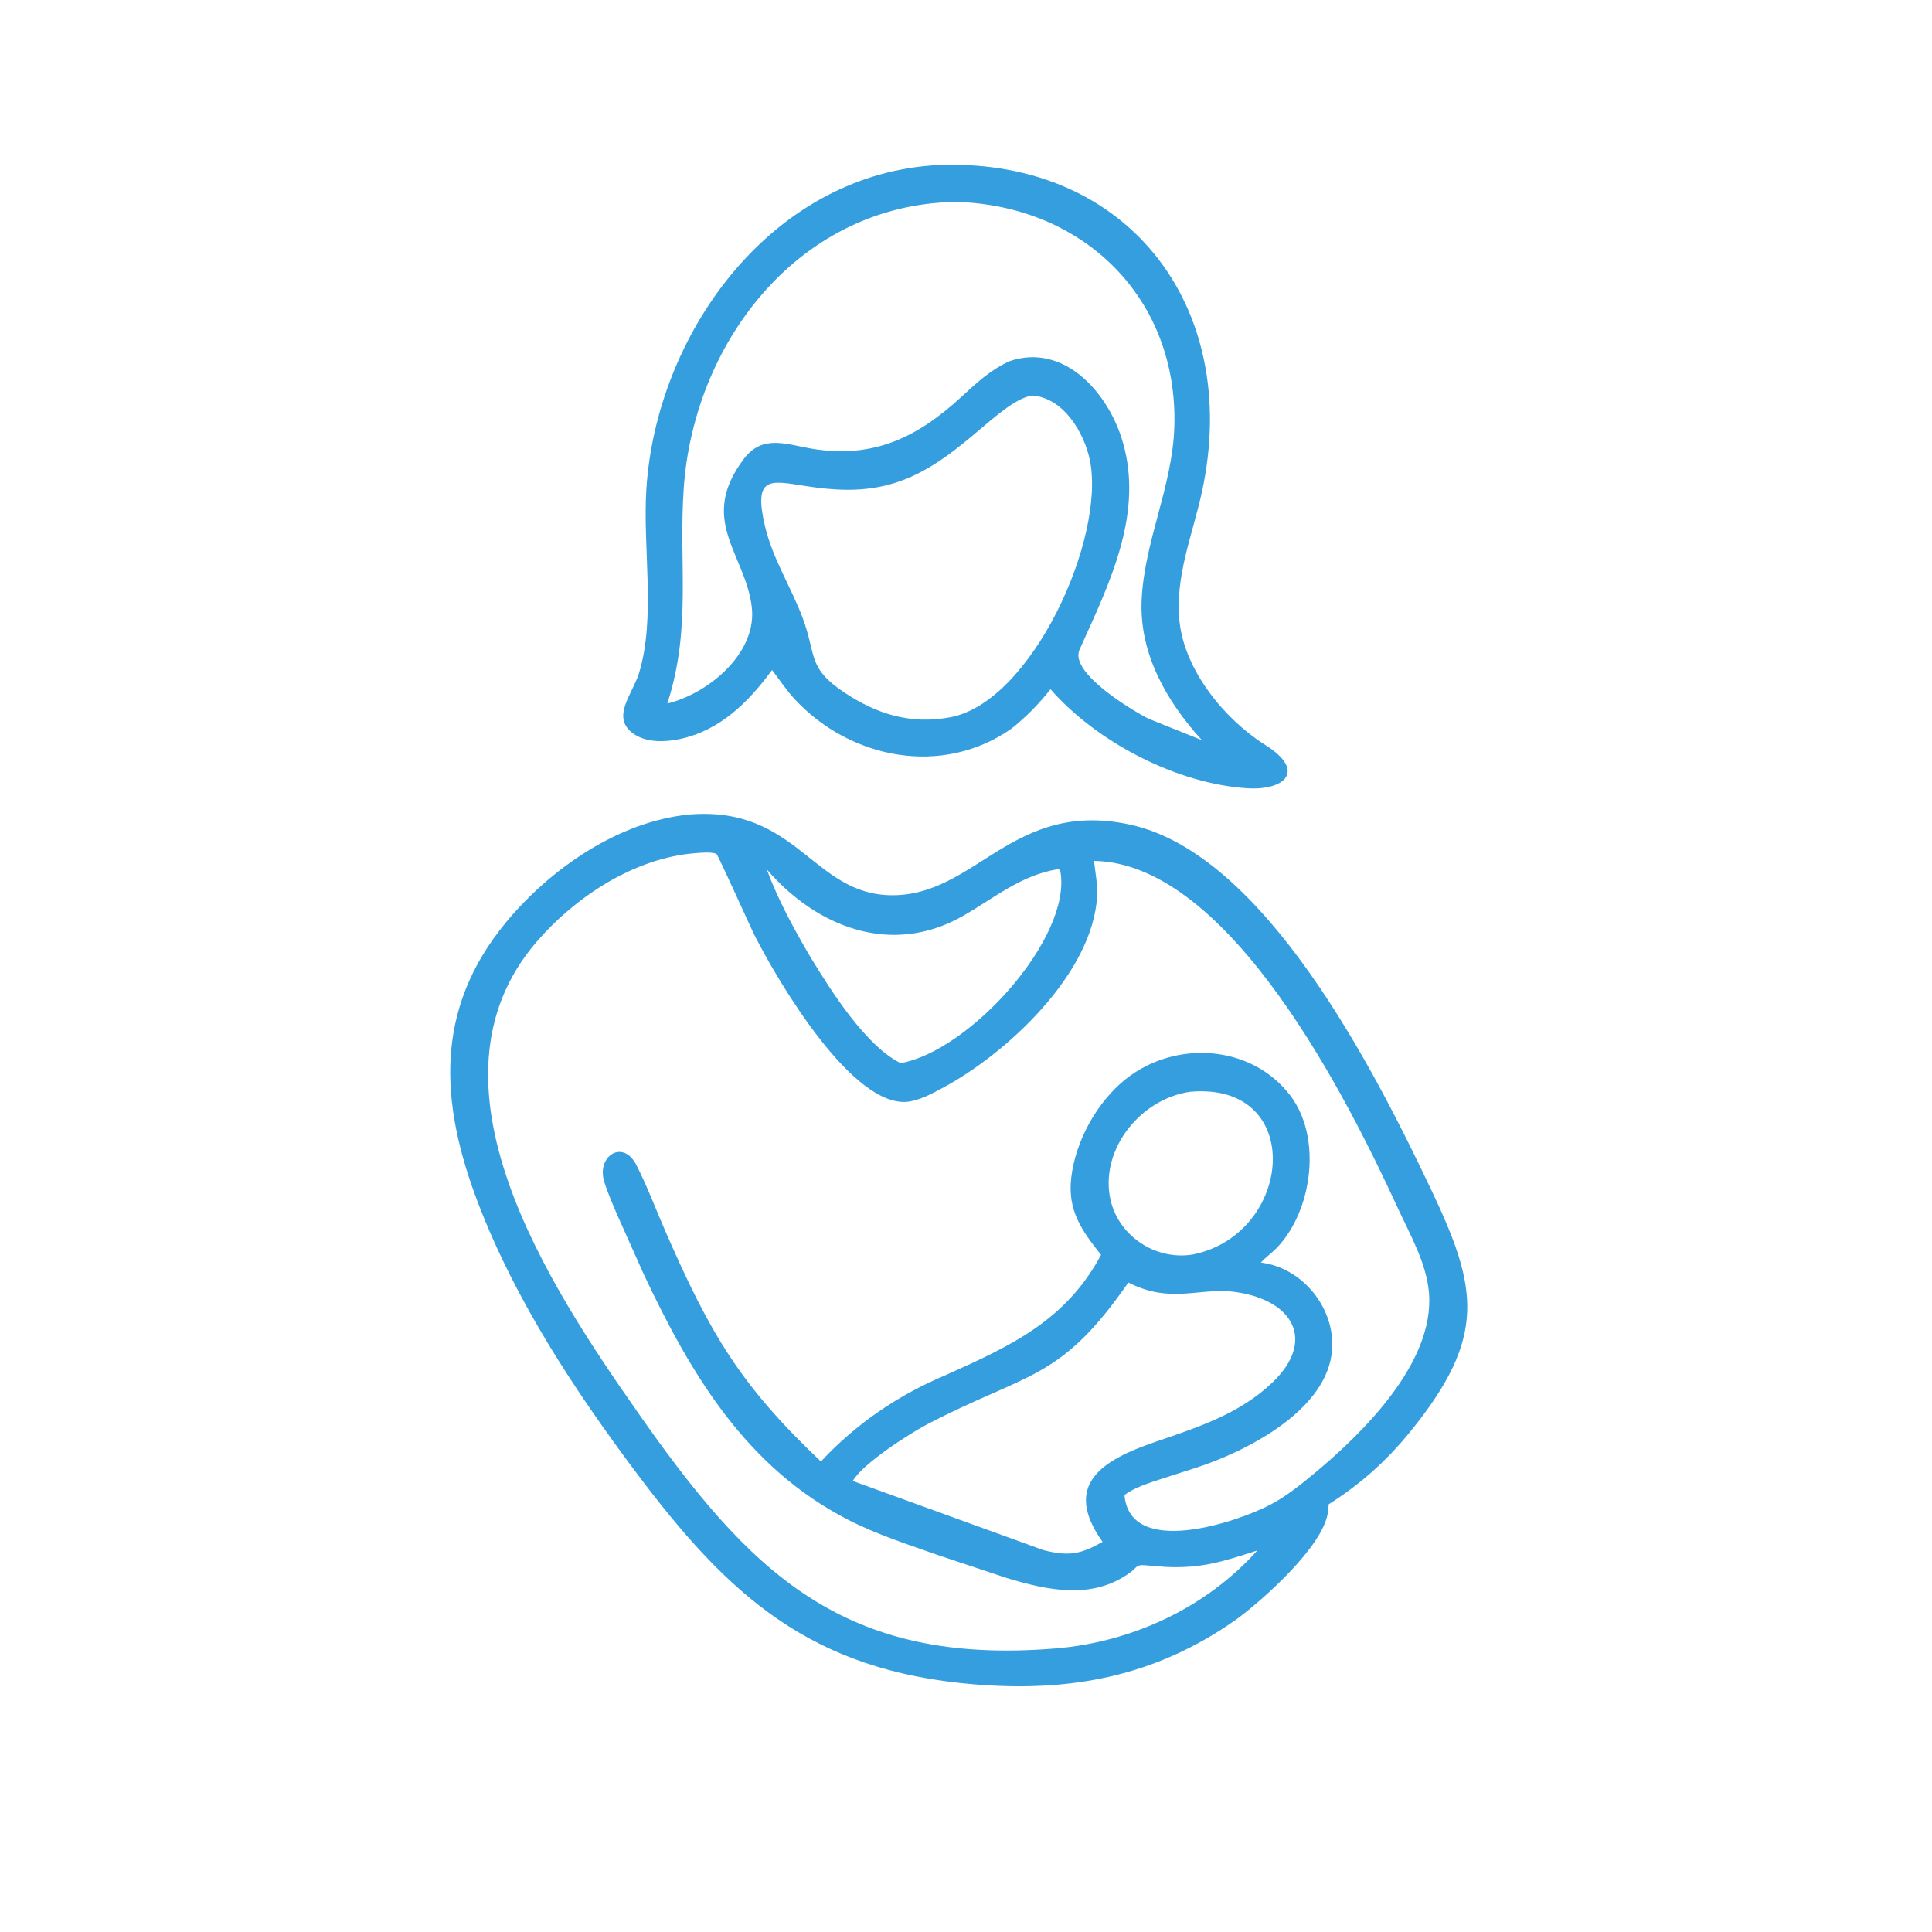 <svg width="32" height="32" viewBox="0 0 32 32" fill="none" xmlns="http://www.w3.org/2000/svg">
<path d="M16.745 12.074C15.601 12.869 14.089 12.573 13.167 11.585C13.027 11.434 12.913 11.262 12.788 11.098C12.393 11.632 11.928 12.1 11.254 12.242C11.015 12.293 10.709 12.301 10.5 12.158C10.105 11.888 10.478 11.497 10.584 11.149C10.865 10.231 10.643 9.074 10.706 8.097C10.871 5.55 12.733 2.943 15.43 2.741L15.433 2.74C18.616 2.55 20.588 5.035 19.906 8.156C19.75 8.869 19.454 9.561 19.538 10.307C19.628 11.11 20.281 11.913 20.957 12.339C21.645 12.771 21.276 13.097 20.655 13.056C19.498 12.981 18.175 12.301 17.4 11.416C17.203 11.662 16.994 11.88 16.745 12.074ZM15.665 3.35C13.162 3.481 11.484 5.72 11.324 8.098C11.239 9.36 11.457 10.394 11.054 11.652C11.729 11.49 12.548 10.818 12.451 10.047C12.341 9.168 11.556 8.612 12.322 7.599C12.638 7.181 13.045 7.369 13.478 7.437C14.469 7.592 15.193 7.247 15.922 6.575C16.175 6.342 16.412 6.119 16.731 5.979C17.608 5.688 18.317 6.468 18.57 7.236C18.94 8.359 18.473 9.455 18.011 10.47L17.877 10.769C17.724 11.152 18.751 11.766 19.023 11.904L19.907 12.259C19.326 11.623 18.87 10.829 18.909 9.944C18.951 8.965 19.422 8.056 19.451 7.063C19.512 4.959 17.979 3.438 15.908 3.347L15.665 3.35ZM17.09 6.551C16.502 6.665 15.814 7.752 14.698 8.034C14.241 8.15 13.795 8.121 13.335 8.049C12.755 7.959 12.473 7.879 12.672 8.721C12.798 9.255 13.105 9.728 13.296 10.238C13.523 10.845 13.37 11.063 13.983 11.468C14.527 11.833 15.097 12.005 15.75 11.878C17.09 11.616 18.311 8.926 18.053 7.629C17.961 7.167 17.613 6.583 17.09 6.551Z" fill="#359EDF"/>
<path d="M20.476 26.824C19.129 27.774 17.717 28.032 16.115 27.896C13.424 27.668 12.066 26.432 10.537 24.39C9.514 23.024 8.543 21.549 7.927 19.948C7.279 18.263 7.189 16.721 8.38 15.278C9.115 14.388 10.249 13.603 11.418 13.491C13.2 13.345 13.459 14.812 14.759 14.828C16.165 14.845 16.763 13.239 18.711 13.657C20.95 14.136 22.772 17.741 23.703 19.701C24.477 21.331 24.64 22.138 23.355 23.717C22.961 24.202 22.532 24.583 22.008 24.915L21.994 25.055C21.909 25.623 20.902 26.512 20.476 26.824ZM11.517 14.131C10.51 14.209 9.534 14.85 8.886 15.602C6.875 17.937 9.11 21.314 10.55 23.374C12.412 26.04 13.957 27.596 17.488 27.303C18.749 27.198 19.976 26.63 20.825 25.681C20.251 25.865 19.908 25.98 19.305 25.953L18.972 25.926C18.813 25.911 18.837 25.96 18.717 26.047C18.093 26.503 17.351 26.341 16.676 26.137L15.571 25.769C15.058 25.588 14.525 25.418 14.041 25.169C12.355 24.3 11.441 22.759 10.664 21.109L10.232 20.142C10.153 19.956 10.07 19.77 10.009 19.577C9.874 19.148 10.319 18.862 10.539 19.294C10.717 19.641 10.857 20.016 11.012 20.373C11.764 22.101 12.267 22.947 13.597 24.207C14.183 23.578 14.882 23.103 15.676 22.771C16.743 22.29 17.654 21.875 18.237 20.784C17.919 20.385 17.682 20.054 17.742 19.516C17.809 18.907 18.166 18.255 18.646 17.873C19.464 17.223 20.72 17.297 21.368 18.141C21.902 18.835 21.739 20.055 21.147 20.669C21.064 20.755 20.963 20.825 20.884 20.912L20.905 20.915C21.613 21.014 22.155 21.726 22.055 22.436C21.92 23.395 20.62 24.05 19.797 24.315L19.117 24.534C18.945 24.594 18.774 24.653 18.625 24.761C18.711 25.812 20.499 25.211 21.047 24.919C21.302 24.784 21.525 24.605 21.747 24.422C22.558 23.753 23.769 22.57 23.668 21.407C23.626 20.92 23.354 20.447 23.152 20.009C22.349 18.268 20.385 14.295 18.12 14.259C18.142 14.455 18.183 14.655 18.171 14.852C18.096 16.134 16.659 17.463 15.606 18.023C15.436 18.114 15.239 18.222 15.045 18.247C14.135 18.361 12.907 16.295 12.502 15.5C12.428 15.355 11.892 14.155 11.866 14.143C11.79 14.107 11.6 14.124 11.517 14.131ZM17.524 14.396C16.905 14.496 16.47 14.875 15.946 15.173C14.761 15.847 13.52 15.354 12.699 14.398C12.89 14.912 13.155 15.395 13.432 15.867C13.762 16.404 14.332 17.316 14.916 17.609C16.053 17.412 17.755 15.538 17.564 14.437L17.56 14.414C17.55 14.408 17.535 14.396 17.524 14.396ZM19.713 18.083C18.901 18.199 18.244 19.008 18.381 19.811C18.49 20.453 19.131 20.888 19.764 20.777C21.427 20.434 21.631 17.913 19.713 18.083ZM18.689 21.242C17.558 22.875 17.036 22.718 15.365 23.587C15.079 23.736 14.295 24.235 14.124 24.529L17.286 25.676C17.705 25.78 17.897 25.744 18.262 25.538C17.587 24.589 18.261 24.183 19.125 23.886C19.828 23.644 20.535 23.421 21.083 22.891C21.787 22.21 21.432 21.544 20.48 21.402C19.882 21.312 19.408 21.605 18.7 21.248L18.689 21.242Z" fill="#359EDF"/>
</svg>
